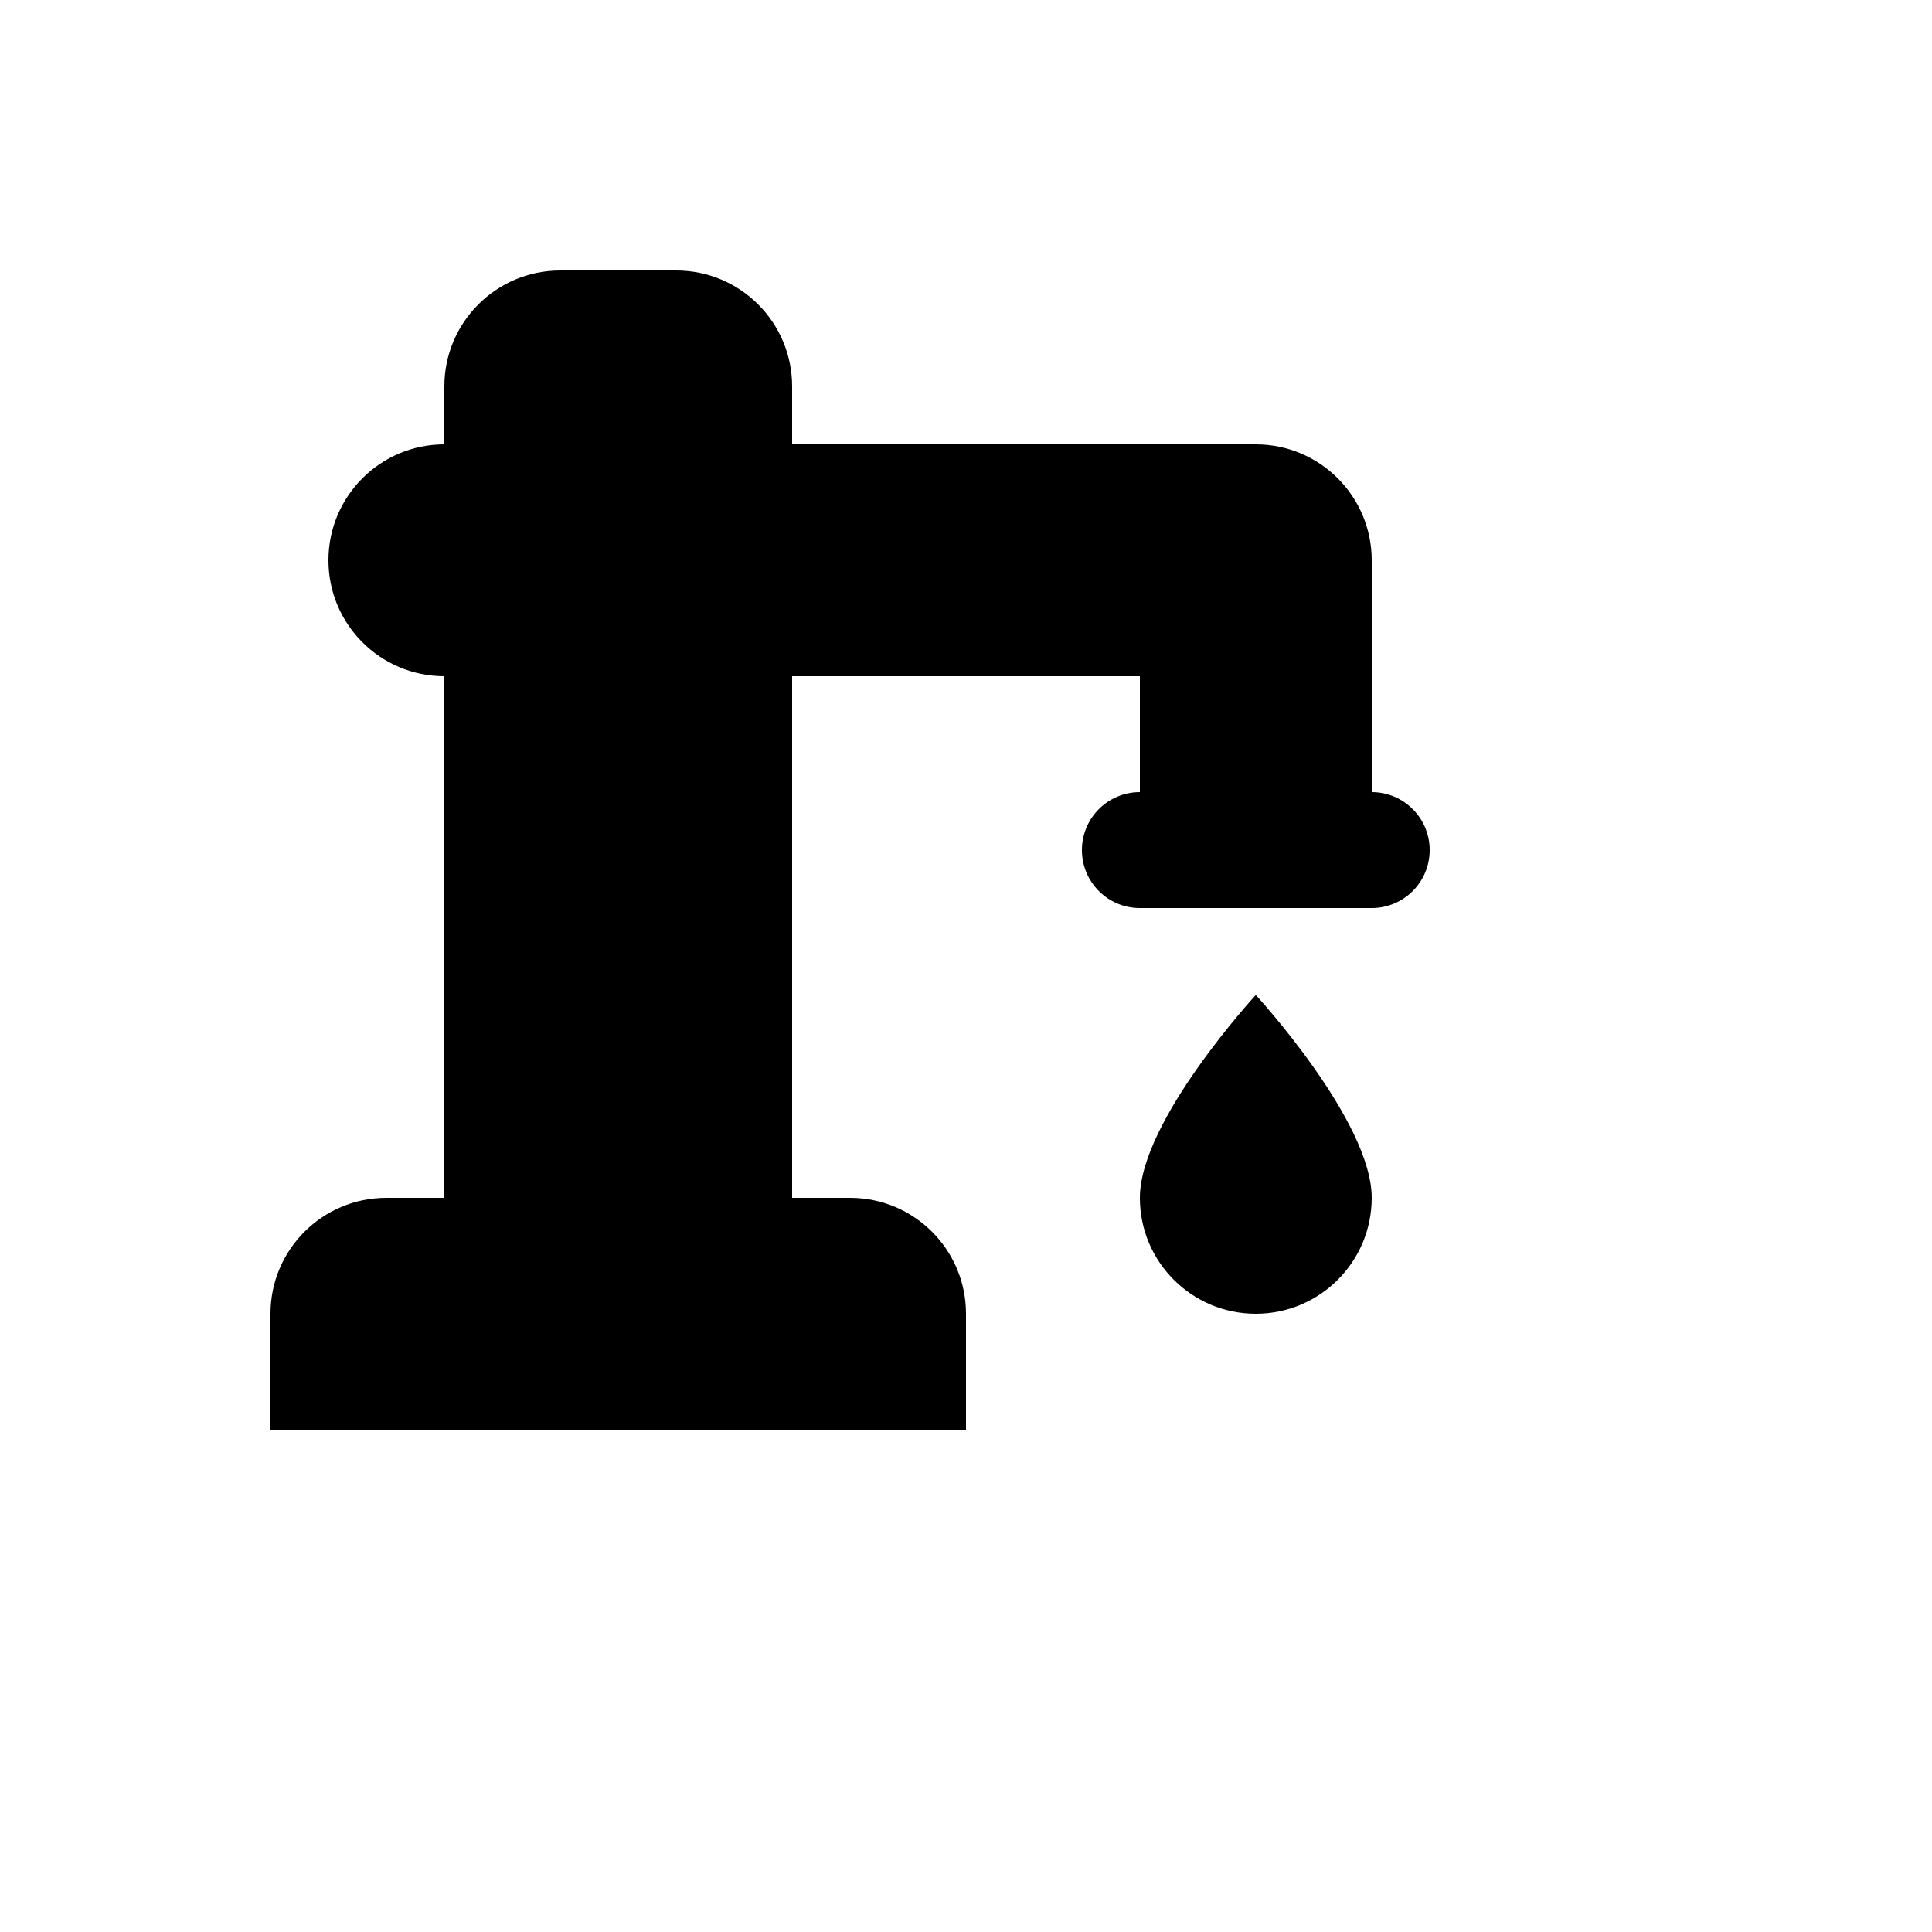 <svg xmlns="http://www.w3.org/2000/svg" version="1.1" xmlns:xlink="http://www.w3.org/1999/xlink" width="100%" height="100%" id="svgWorkerArea" viewBox="-25 -25 625 625" xmlns:idraw="https://idraw.muisca.co" style="background: white;"><defs id="defsdoc"><pattern id="patternBool" x="0" y="0" width="10" height="10" patternUnits="userSpaceOnUse" patternTransform="rotate(35)"><circle cx="5" cy="5" r="4" style="stroke: none;fill: #ff000070;"></circle></pattern></defs><g id="fileImp-302288802" class="cosito"><path id="pathImp-12852417" class="grouped" d="M381.25 296.875C381.25 296.875 418.75 337.562 418.75 362.5 418.75 383.211 401.961 400 381.25 400 360.539 400 343.75 383.211 343.75 362.5 343.75 337.562 381.25 296.875 381.25 296.875M118.75 362.5C118.75 362.5 118.75 193.75 118.75 193.75 98.039 193.75 81.25 176.961 81.25 156.25 81.25 135.539 98.039 118.75 118.75 118.75 118.75 118.75 118.75 100 118.75 100 118.75 79.289 135.539 62.5 156.25 62.5 156.25 62.5 193.75 62.5 193.75 62.5 214.461 62.5 231.25 79.289 231.25 100 231.25 100 231.25 118.75 231.25 118.75 231.25 118.75 381.25 118.75 381.25 118.75 401.961 118.75 418.75 135.539 418.75 156.25 418.75 156.25 418.75 193.75 418.75 193.75 418.75 193.75 418.75 231.25 418.75 231.25 429.106 231.25 437.5 239.644 437.5 250 437.5 260.356 429.106 268.75 418.75 268.75 418.75 268.75 343.75 268.75 343.75 268.75 333.394 268.75 325 260.356 325 250 325 239.644 333.394 231.25 343.75 231.25 343.75 231.25 343.75 193.75 343.75 193.75 343.75 193.75 231.25 193.75 231.25 193.75 231.25 193.75 231.25 362.5 231.25 362.5 231.25 362.5 250 362.5 250 362.5 270.711 362.5 287.5 379.289 287.5 400 287.5 400 287.5 437.5 287.5 437.5 287.5 437.5 62.5 437.5 62.5 437.5 62.5 437.5 62.5 400 62.5 400 62.5 379.289 79.289 362.5 100 362.5 100 362.5 118.75 362.5 118.75 362.5 118.75 362.5 118.75 362.5 118.75 362.5"></path></g></svg>